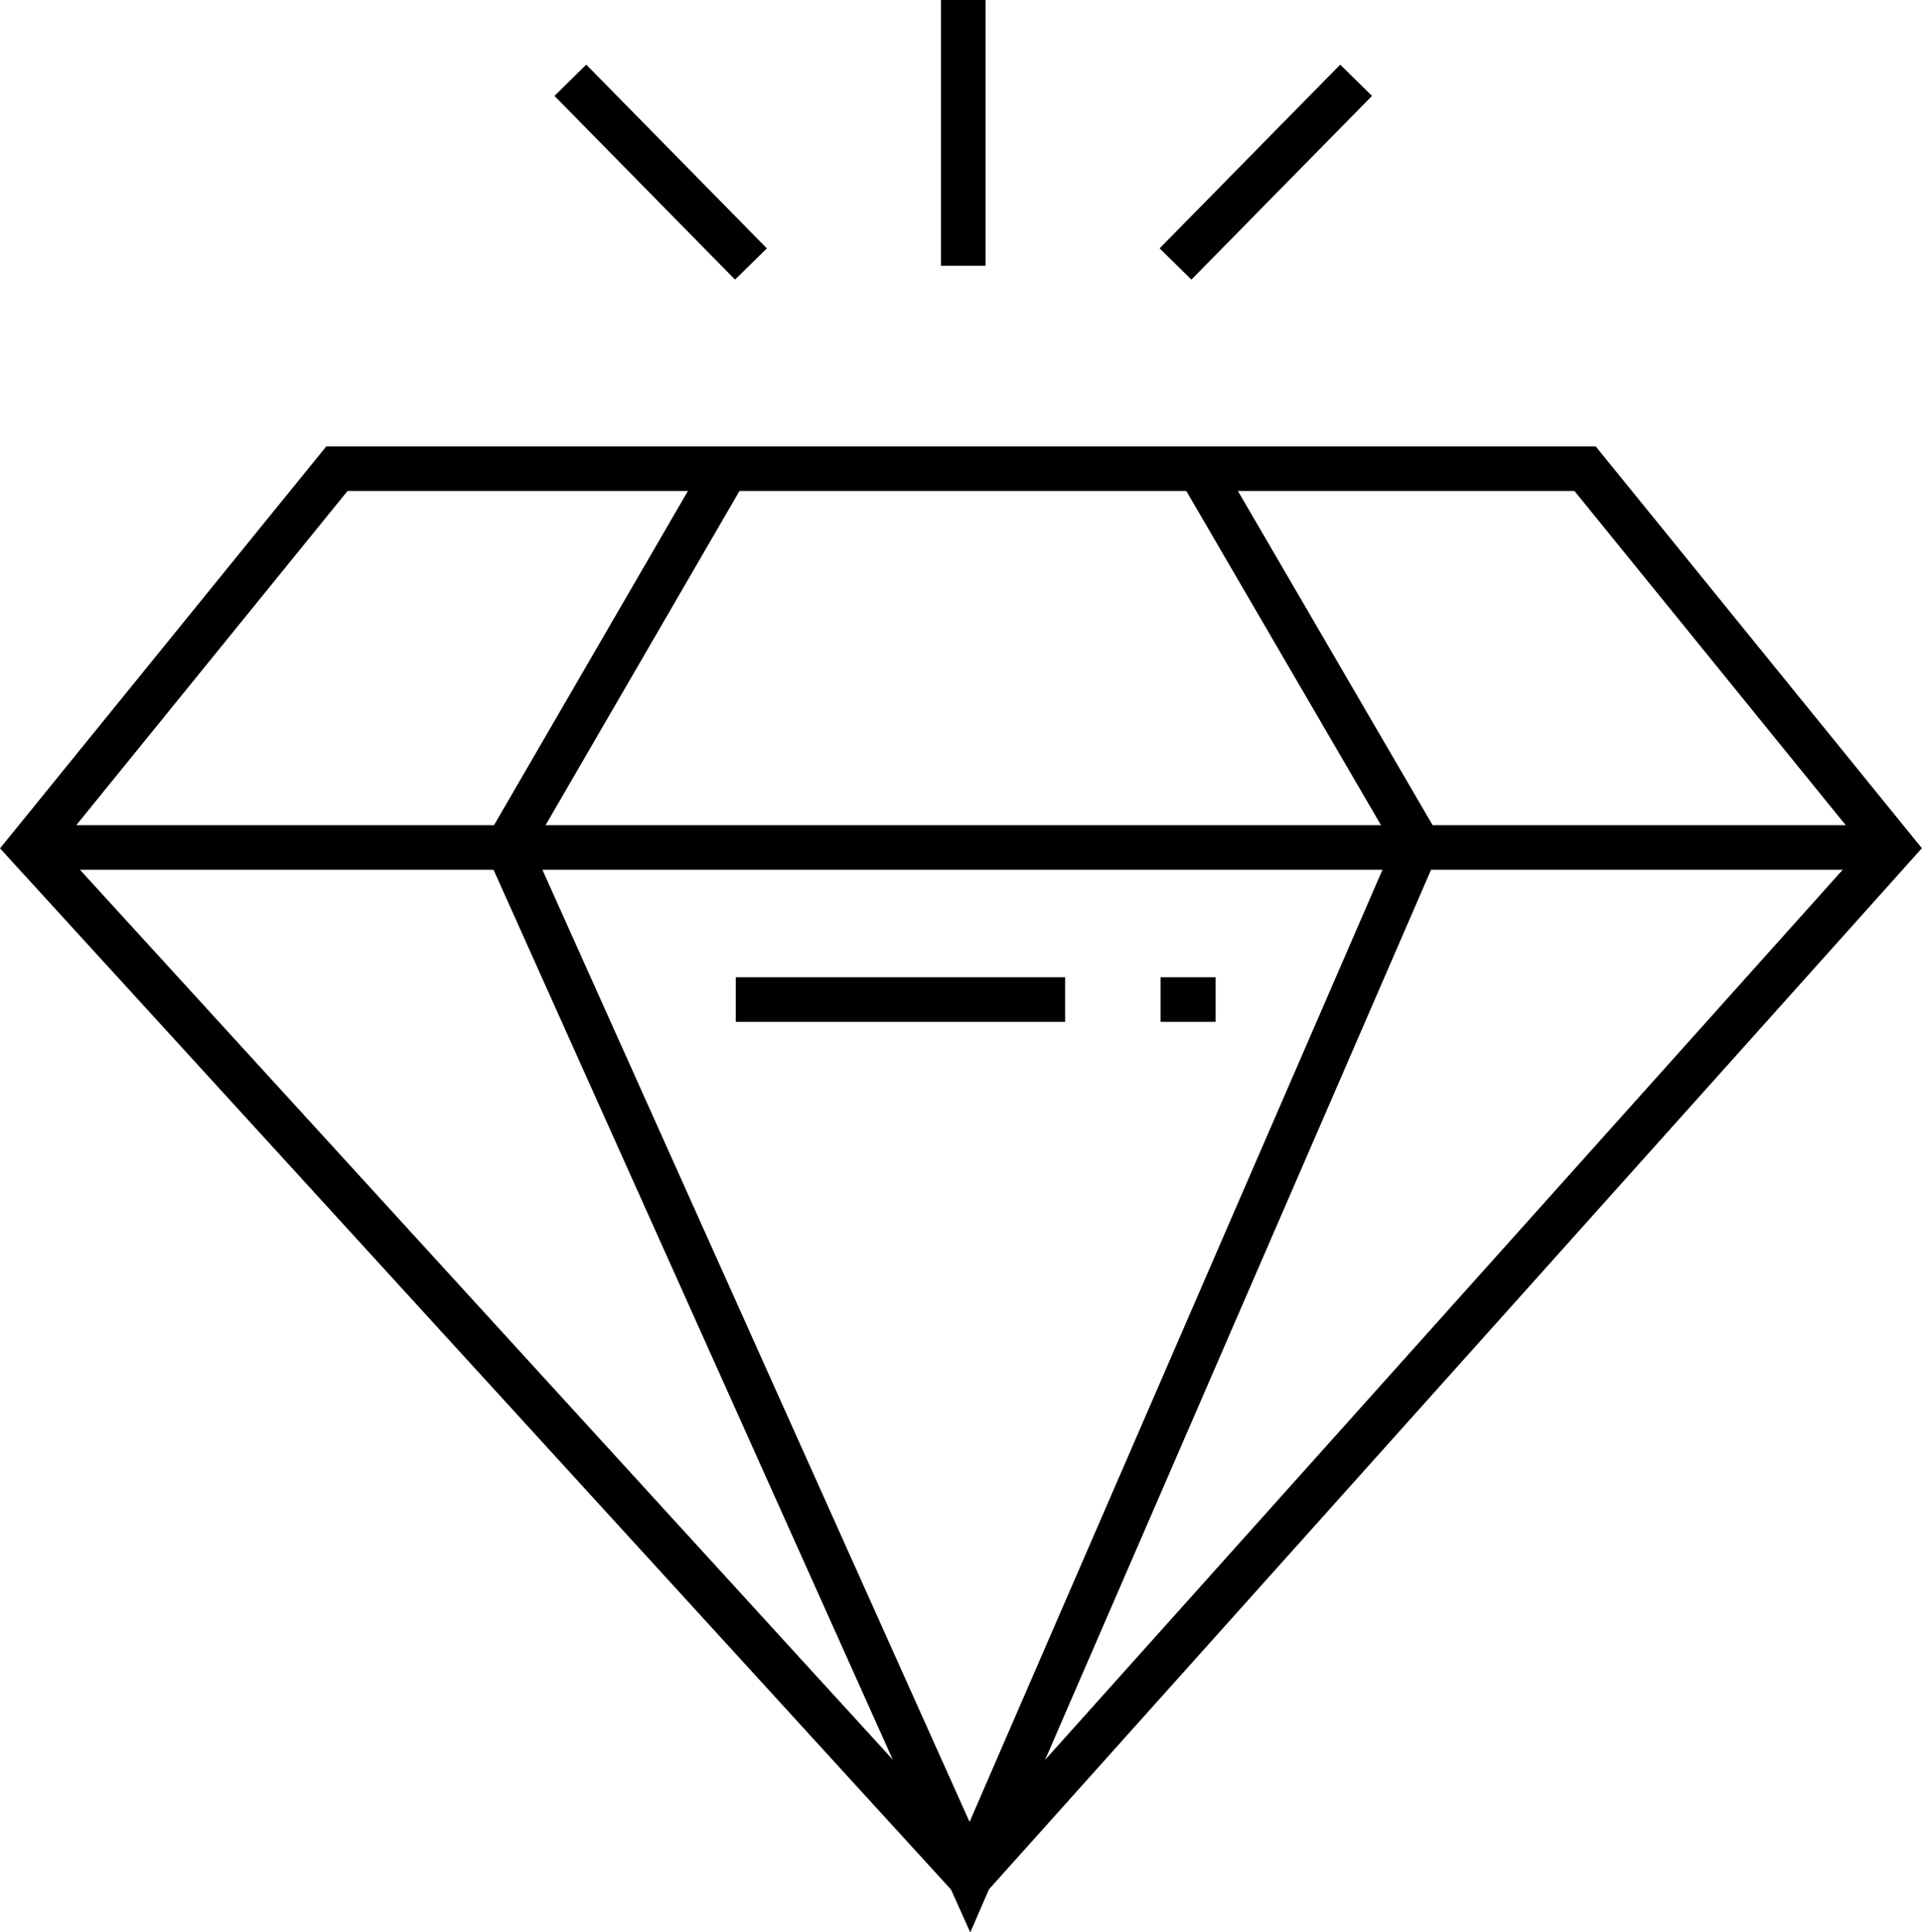 <?xml version="1.0" encoding="UTF-8"?><svg id="Vrstva_2" xmlns="http://www.w3.org/2000/svg" viewBox="0 0 86.2 86.66"><g id="Vrstva_1-2"><g><polygon points="15.11 21.02 71.09 21.02 84.88 38.01 43.5 84.19 1.32 38.01 15.11 21.02" fill="none" stroke="#000" stroke-miterlimit="10" stroke-width="2"/><line x1="1.52" y1="38.01" x2="84.68" y2="38.01" fill="none" stroke="#000" stroke-miterlimit="10" stroke-width="2"/><polyline points="53.75 20.97 63.59 37.86 43.5 84.19 22.76 37.96 32.56 21.07" fill="none" stroke="#000" stroke-miterlimit="10" stroke-width="2"/><line x1="52.72" y1="11.84" x2="60.82" y2="3.6" fill="none" stroke="#000" stroke-miterlimit="10" stroke-width="2"/><line x1="33.68" y1="11.84" x2="25.58" y2="3.6" fill="none" stroke="#000" stroke-miterlimit="10" stroke-width="2"/><line x1="43.2" y1="11.92" x2="43.2" fill="none" stroke="#000" stroke-miterlimit="10" stroke-width="2"/><line x1="33" y1="44.83" x2="47.77" y2="44.83" fill="none" stroke="#000" stroke-miterlimit="10" stroke-width="2"/><line x1="52.05" y1="44.83" x2="54.52" y2="44.83" fill="none" stroke="#000" stroke-miterlimit="10" stroke-width="2"/></g></g></svg>